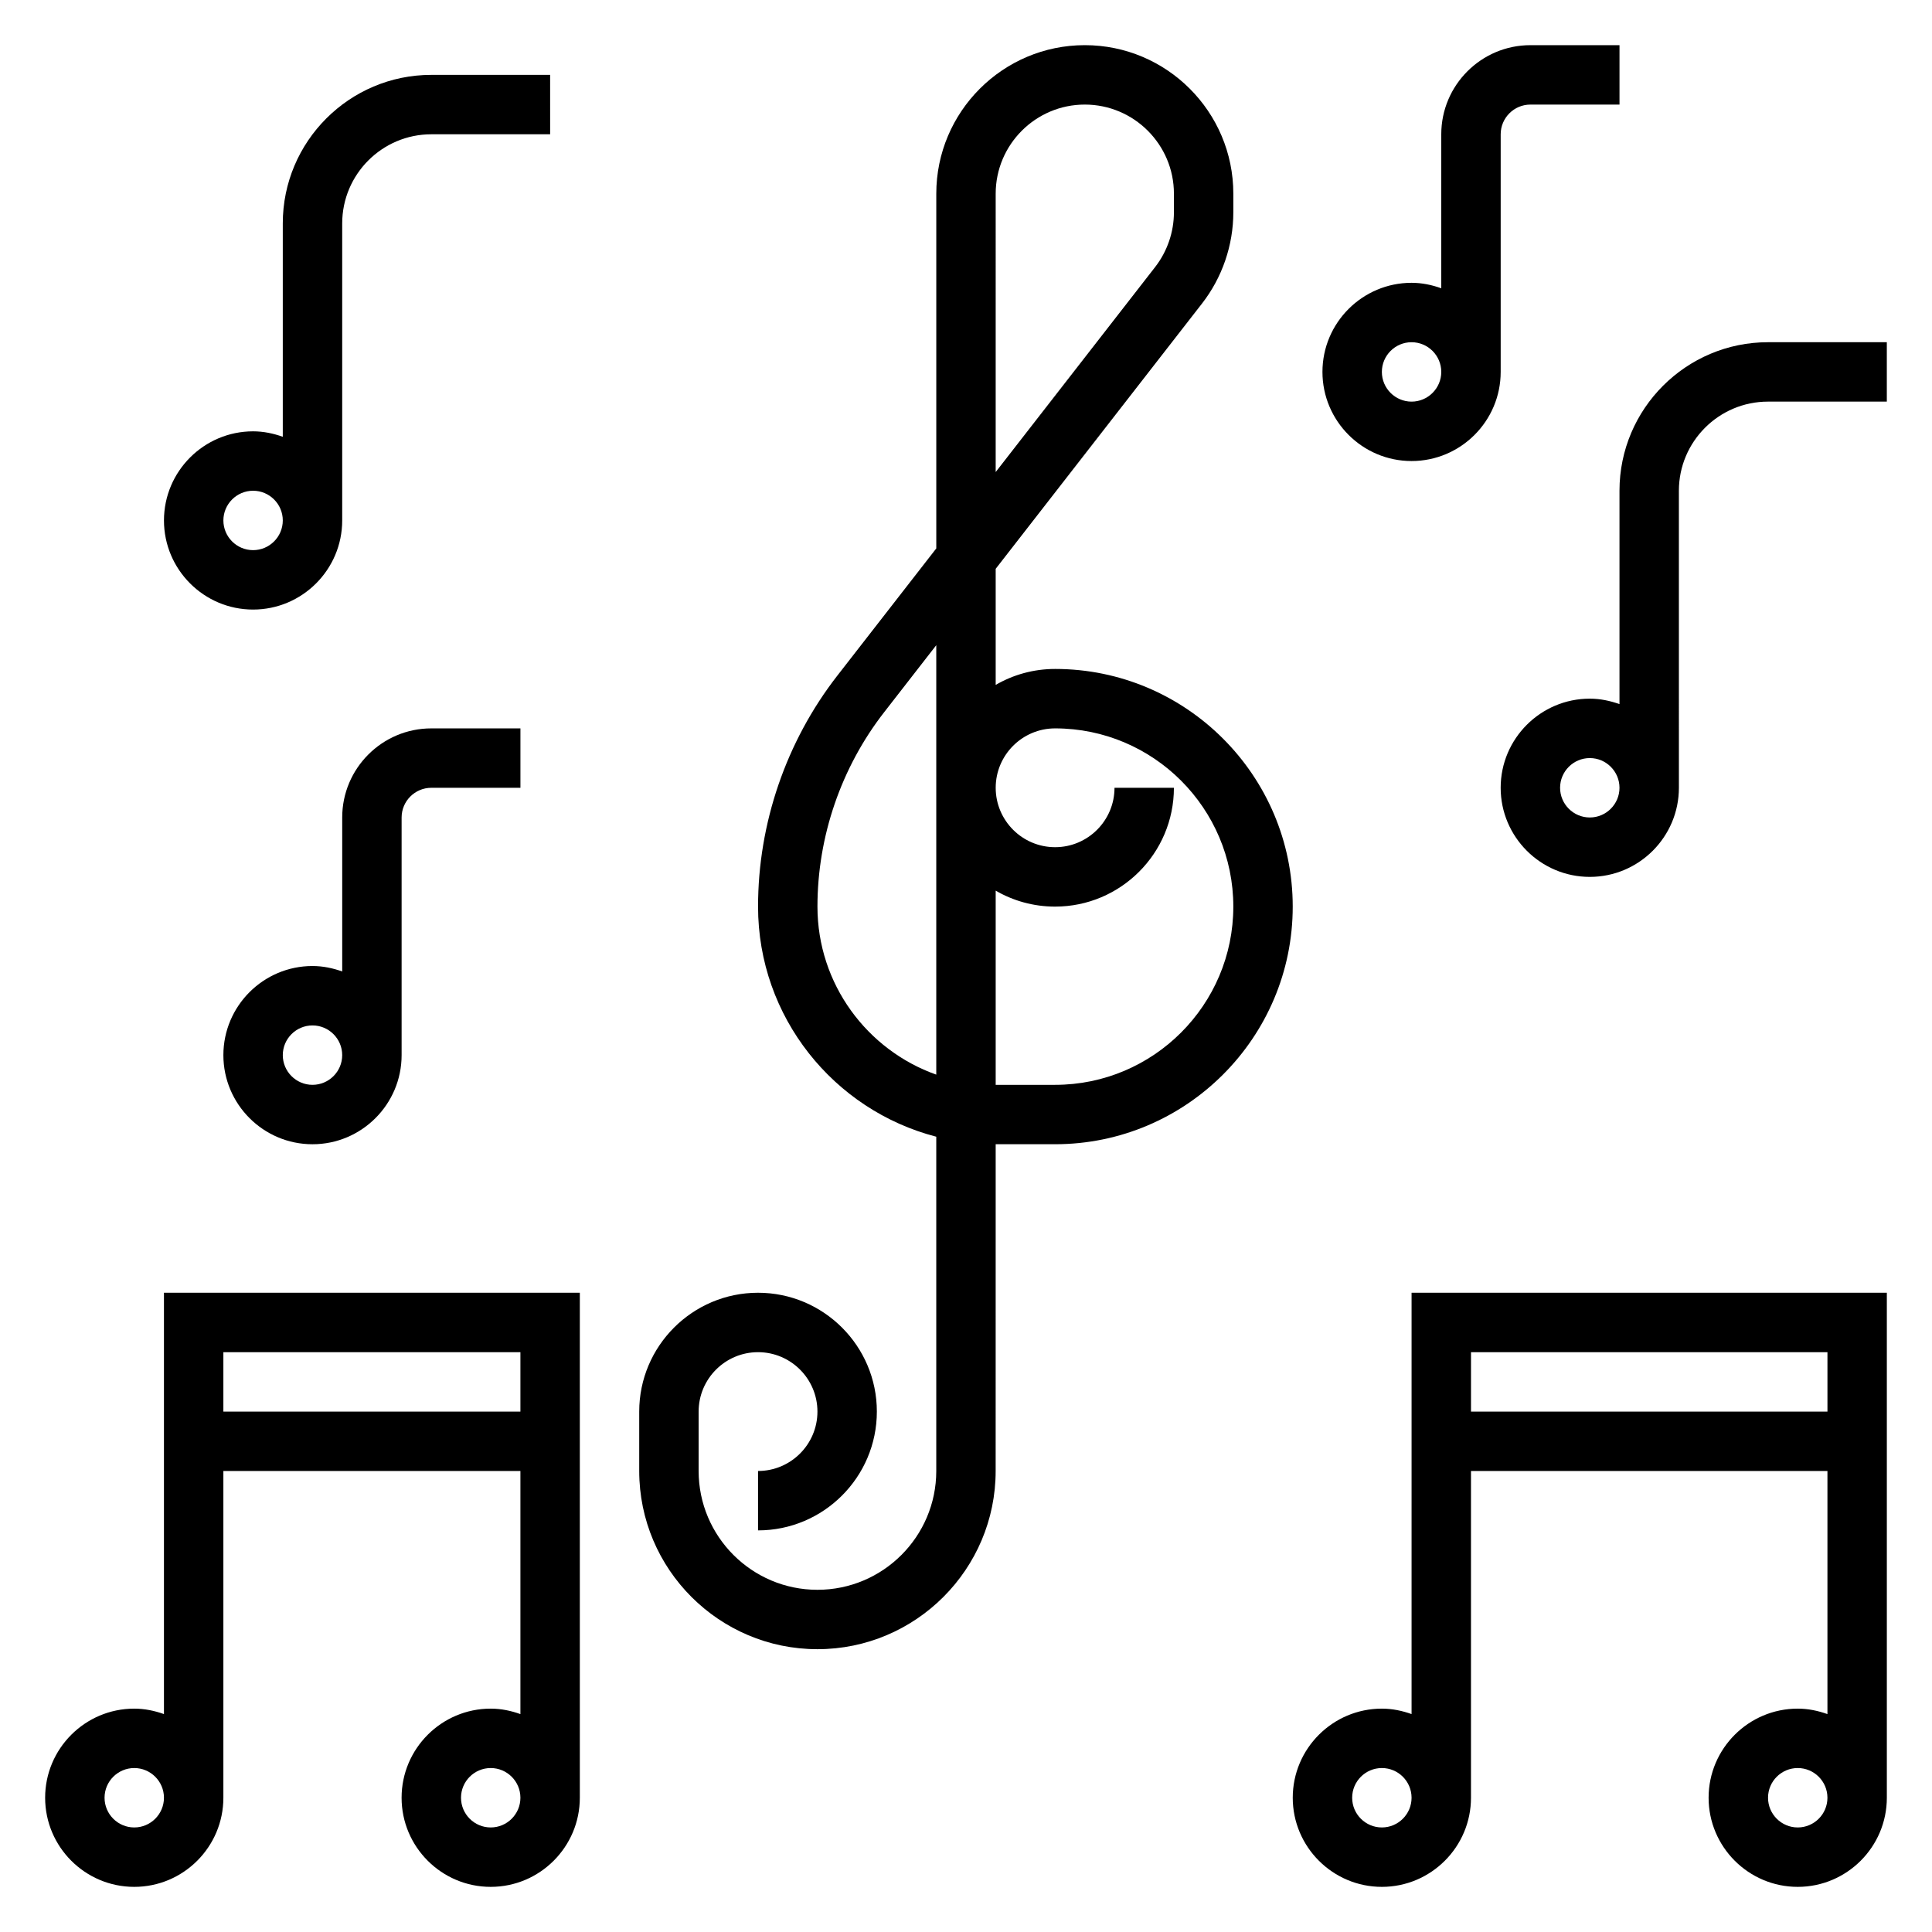 <?xml version="1.0" encoding="UTF-8"?>
<!-- Uploaded to: SVG Repo, www.svgrepo.com, Generator: SVG Repo Mixer Tools -->
<svg fill="#000000" width="800px" height="800px" version="1.1" viewBox="144 144 512 512" xmlns="http://www.w3.org/2000/svg">
 <g>
  <path d="m423.61 321.28c-5.731 0-11.109 1.535-15.742 4.227v-30.766l54.68-70.305c5.352-6.871 8.297-15.457 8.297-24.172v-4.938c0-21.703-17.656-39.359-39.359-39.359s-39.359 17.656-39.359 39.359v94.008l-26.246 33.746c-13.535 17.406-20.988 39.133-20.988 61.176 0 29.293 20.098 53.969 47.23 60.984v88.586c0 17.367-14.121 31.488-31.488 31.488-17.367 0-31.488-14.121-31.488-31.488v-15.742c0-8.684 7.062-15.742 15.742-15.742 8.684 0 15.742 7.062 15.742 15.742 0 8.684-7.062 15.742-15.742 15.742v15.742c17.367 0 31.488-14.121 31.488-31.488s-14.121-31.488-31.488-31.488-31.488 14.121-31.488 31.488v15.742c0 26.047 21.184 47.23 47.23 47.23 26.047 0 47.23-21.184 47.23-47.23l0.008-86.59h15.742c34.723 0 62.977-28.254 62.977-62.977s-28.25-62.977-62.977-62.977zm-15.742-125.95c0-13.02 10.598-23.617 23.617-23.617s23.617 10.598 23.617 23.617v4.938c0 5.227-1.77 10.375-4.977 14.5l-42.258 54.332zm-15.746 233.46c-18.324-6.496-31.488-24.008-31.488-44.531 0-18.562 6.273-36.855 17.672-51.508l13.816-17.766zm31.488 2.703h-15.742v-51.461c4.637 2.691 10.012 4.227 15.742 4.227 17.367 0 31.488-14.121 31.488-31.488h-15.742c0 8.684-7.062 15.742-15.742 15.742-8.684 0-15.742-7.062-15.742-15.742 0-8.684 7.062-15.742 15.742-15.742 26.047 0 47.23 21.184 47.23 47.23 0 26.051-21.184 47.234-47.234 47.234z"/>
  <path d="m518.08 598.25c-2.473-0.879-5.102-1.445-7.871-1.445-13.02 0-23.617 10.598-23.617 23.617s10.598 23.617 23.617 23.617 23.617-10.598 23.617-23.617v-86.594h94.465v64.426c-2.473-0.883-5.102-1.449-7.875-1.449-13.02 0-23.617 10.598-23.617 23.617s10.598 23.617 23.617 23.617c13.02 0 23.617-10.598 23.617-23.617v-133.83h-125.95zm-7.871 30.043c-4.336 0-7.871-3.527-7.871-7.871s3.535-7.871 7.871-7.871c4.336 0 7.871 3.527 7.871 7.871s-3.535 7.871-7.871 7.871zm110.21 0c-4.336 0-7.871-3.527-7.871-7.871s3.535-7.871 7.871-7.871c4.336 0 7.871 3.527 7.871 7.871 0.004 4.344-3.531 7.871-7.871 7.871zm7.875-125.95v15.742h-94.465v-15.742z"/>
  <path d="m187.45 598.25c-2.473-0.879-5.102-1.445-7.871-1.445-13.02 0-23.617 10.598-23.617 23.617s10.598 23.617 23.617 23.617 23.617-10.598 23.617-23.617v-86.594h78.719v64.426c-2.473-0.883-5.102-1.449-7.871-1.449-13.02 0-23.617 10.598-23.617 23.617s10.598 23.617 23.617 23.617 23.617-10.598 23.617-23.617v-133.83h-110.21zm-7.871 30.043c-4.336 0-7.871-3.527-7.871-7.871s3.535-7.871 7.871-7.871c4.336 0 7.871 3.527 7.871 7.871s-3.535 7.871-7.871 7.871zm94.465 0c-4.336 0-7.871-3.527-7.871-7.871s3.535-7.871 7.871-7.871 7.871 3.527 7.871 7.871-3.535 7.871-7.871 7.871zm7.871-125.95v15.742h-78.719v-15.742z"/>
  <path d="m211.07 305.54c13.02 0 23.617-10.598 23.617-23.617v-78.719c0-13.02 10.598-23.617 23.617-23.617h31.488l-0.004-15.746h-31.488c-21.703 0-39.359 17.656-39.359 39.359v56.551c-2.473-0.879-5.102-1.445-7.871-1.445-13.02 0-23.617 10.598-23.617 23.617s10.598 23.617 23.617 23.617zm0-31.488c4.336 0 7.871 3.535 7.871 7.871 0 4.336-3.535 7.871-7.871 7.871-4.336 0-7.871-3.535-7.871-7.871 0-4.336 3.535-7.871 7.871-7.871z"/>
  <path d="m612.54 234.69c-21.703 0-39.359 17.656-39.359 39.359v56.551c-2.473-0.879-5.102-1.449-7.871-1.449-13.02 0-23.617 10.598-23.617 23.617s10.598 23.617 23.617 23.617 23.617-10.598 23.617-23.617l-0.004-78.719c0-13.02 10.598-23.617 23.617-23.617h31.488v-15.742zm-47.23 125.95c-4.336 0-7.871-3.535-7.871-7.871s3.535-7.871 7.871-7.871 7.871 3.535 7.871 7.871c0 4.34-3.535 7.871-7.871 7.871z"/>
  <path d="m234.69 360.64v40.809c-2.473-0.879-5.102-1.445-7.875-1.445-13.02 0-23.617 10.598-23.617 23.617 0 13.02 10.598 23.617 23.617 23.617s23.617-10.598 23.617-23.617v-62.977c0-4.336 3.535-7.871 7.871-7.871h23.617v-15.742h-23.617c-13.02-0.004-23.613 10.59-23.613 23.609zm-7.875 70.852c-4.336 0-7.871-3.527-7.871-7.871s3.535-7.871 7.871-7.871 7.871 3.527 7.871 7.871c0.004 4.344-3.531 7.871-7.871 7.871z"/>
  <path d="m518.08 266.18c13.02 0 23.617-10.598 23.617-23.617v-62.977c0-4.336 3.535-7.871 7.871-7.871h23.617v-15.746h-23.617c-13.02 0-23.617 10.598-23.617 23.617v40.809c-2.469-0.883-5.098-1.449-7.871-1.449-13.02 0-23.617 10.598-23.617 23.617 0 13.02 10.598 23.617 23.617 23.617zm0-31.488c4.336 0 7.871 3.535 7.871 7.871 0 4.336-3.535 7.871-7.871 7.871s-7.871-3.535-7.871-7.871c0-4.34 3.535-7.871 7.871-7.871z"/>
 </g>
</svg>